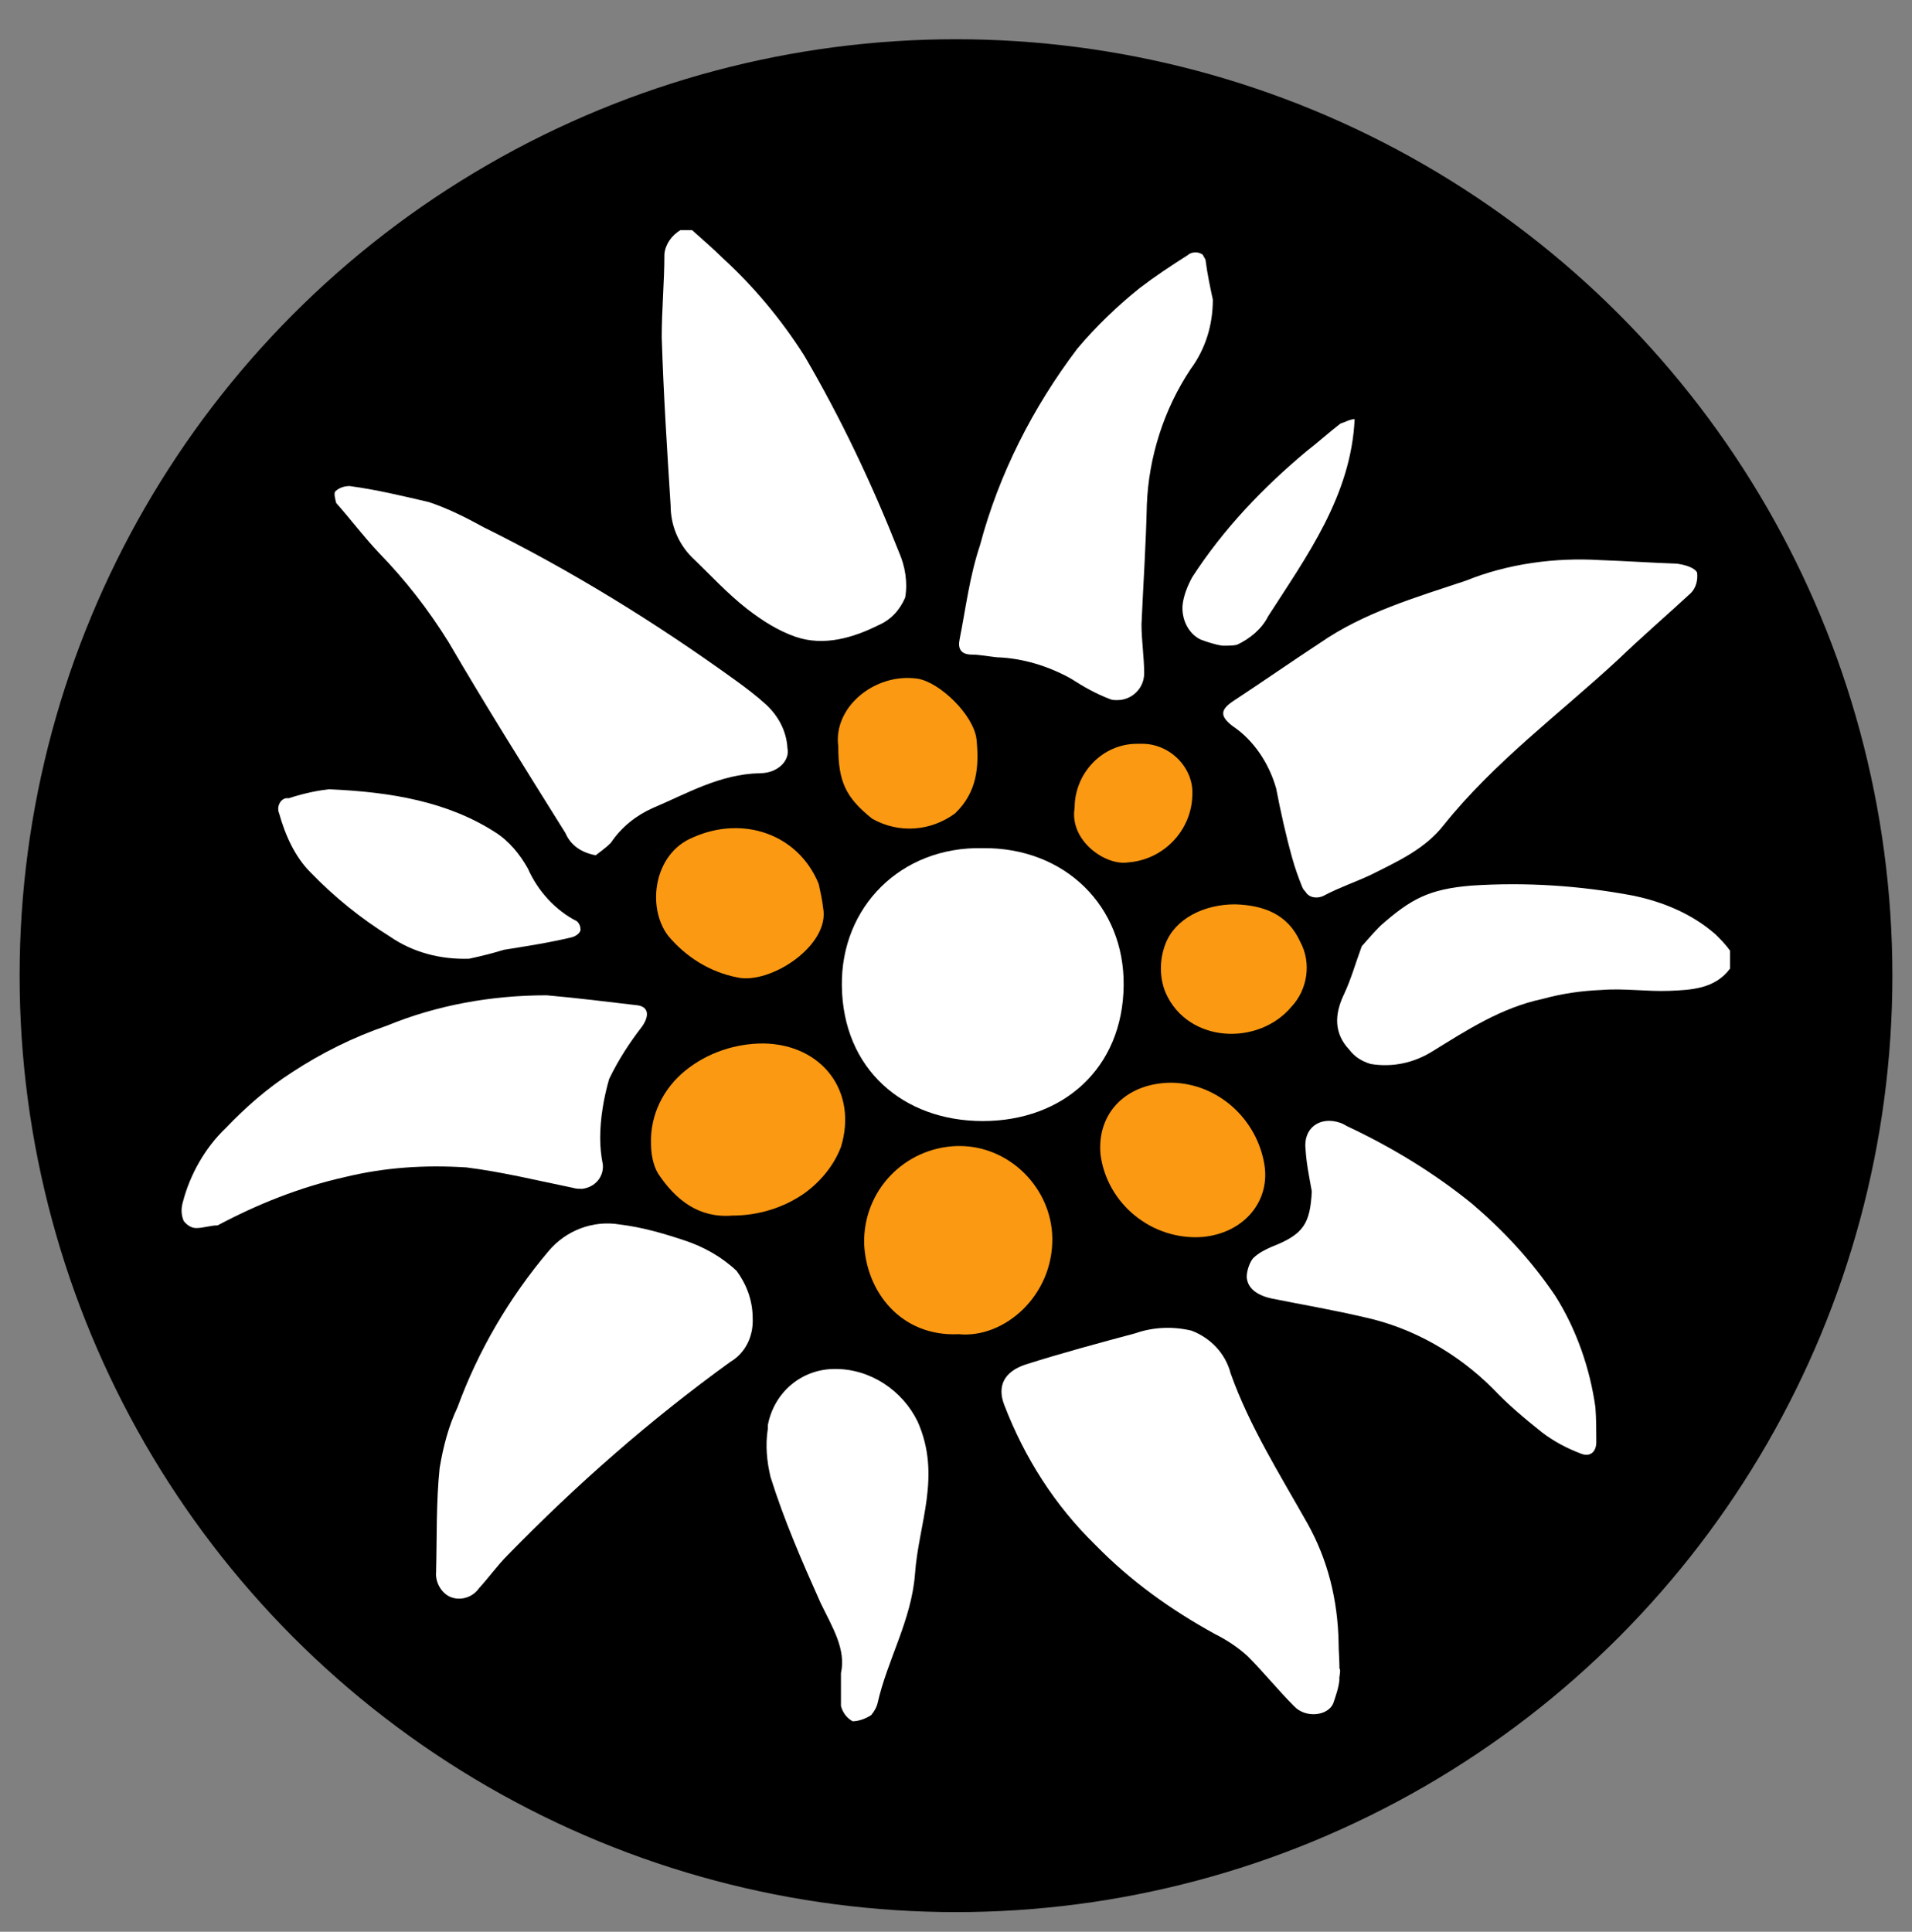 <?xml version="1.0" encoding="utf-8"?>
<!-- Generator: $$$/GeneralStr/196=Adobe Illustrator 27.6.0, SVG Export Plug-In . SVG Version: 6.00 Build 0)  -->
<svg version="1.1" id="Livello_1" xmlns="http://www.w3.org/2000/svg" xmlns:xlink="http://www.w3.org/1999/xlink" x="0px" y="0px"
	 viewBox="0 0 214.4 216.6" style="enable-background:new 0 0 214.4 216.6;" xml:space="preserve">
<rect x="0" y="0" width="214.4" height="216.6" fill="#808080" stroke="none"/>
<style type="text/css">
	.st0{fill:#FFFFFF;}
	.st1{fill:#FB9912;}
</style>
<g>
	<circle cx="107.2" cy="109.4" r="105"/>
	<g>
		<path id="Tracciato_57" class="st0" d="M110.2,95.1c9.2-0.1,15.9,6.5,15.8,15.4c-0.1,9.3-6.8,15.2-15.8,15.2
			c-8.9,0-15.7-5.8-15.8-15.2C94.3,101.7,101,94.9,110.2,95.1"/>
		<path id="Tracciato_62" class="st1" d="M107.5,149.6c-6.5,0.3-10.4-4.8-10.6-10.2c-0.1-5.9,4.5-10.7,10.4-10.9c0.1,0,0.1,0,0.3,0
			c5.6,0,10.3,4.7,10.4,10.3C118.1,145.3,112.6,150.1,107.5,149.6"/>
		<path id="Tracciato_63" class="st1" d="M82.1,136.3c-3.7,0.3-6.3-1.7-8.3-4.7c-0.6-1-0.8-2.3-0.8-3.4c-0.1-3.2,1.4-6.2,3.9-8.2
			c2.5-2,5.6-3,8.7-3c6.6,0.1,10.6,5.4,8.7,11.6c-0.8,2.1-2.3,3.9-4.1,5.2C87.9,135.4,85.1,136.3,82.1,136.3L82.1,136.3z"/>
		<path id="Tracciato_64" class="st1" d="M131.4,121.4c5.2,0.1,9.6,4.1,10.4,9.3c0.6,4.1-2.4,7.6-7,8c-5.6,0.4-10.7-3.7-11.4-9.3
			C123,124.7,126.4,121.4,131.4,121.4L131.4,121.4z"/>
		<path id="Tracciato_65" class="st1" d="M92.3,101.8c0.8,4.2-5.9,8.6-9.6,7.8c-3.1-0.6-5.8-2.3-7.8-4.7c-2.4-3.2-1.6-9.2,2.8-11
			c5.6-2.5,11.8-0.4,14.1,5.2C92,100,92.2,100.9,92.3,101.8"/>
		<path id="Tracciato_66" class="st1" d="M94,83.7c-0.6-4.4,4.1-8.3,8.9-7.6c2.5,0.4,6.3,4.1,6.6,6.8c0.3,3,0.1,5.9-2.4,8.3
			c-2.7,2-6.3,2.3-9.3,0.6C94.8,89.4,94,87.6,94,83.7L94,83.7z"/>
		<path id="Tracciato_50" class="st0" d="M77.6,25.8c1.1,1,2.3,2,3.4,3.1c3.5,3.2,6.6,6.9,9.2,11c4.1,7,7.6,14.4,10.6,22
			c0.7,1.6,1,3.4,0.7,5.1c-0.6,1.4-1.6,2.5-3,3.1c-2.8,1.4-6.1,2.4-9.3,1.3c-2-0.7-3.7-1.8-5.4-3.1c-2.3-1.8-4.1-3.8-6.2-5.8
			c-1.6-1.6-2.4-3.7-2.4-5.8c-0.4-6.3-0.8-12.5-1-18.9c0-3.1,0.3-6.2,0.3-9.3c0.1-1.1,0.8-2.1,1.8-2.7L77.6,25.8L77.6,25.8z"/>
		<path id="Tracciato_51" class="st0" d="M194,108.6c-1.7,2.3-4.4,2.4-6.8,2.5c-2.5,0.1-5.1-0.3-7.6-0.1c-2.3,0.1-4.4,0.4-6.6,1
			c-4.7,1-8.5,3.5-12.4,5.9c-2.1,1.3-4.5,1.8-6.9,1.4c-1-0.3-1.8-0.8-2.4-1.6c-1.7-1.8-1.7-3.9-0.6-6.2c0.8-1.7,1.3-3.5,2-5.4
			c0.7-0.8,1.4-1.6,2.1-2.3c3.4-3,5.4-4.1,10.2-4.5c6.1-0.4,12.1,0,18,1.1c3.5,0.7,6.8,2.1,9.4,4.4c0.6,0.6,1.1,1.1,1.6,1.8
			C194,106.8,194,108.6,194,108.6z"/>
		<path id="Tracciato_52" class="st0" d="M179.4,62.8c2.8,0.1,5.8,0.3,8.6,0.4c0.8,0.1,2,0.4,2.3,1c0.1,0.8-0.1,1.7-0.7,2.3
			c-2.7,2.5-5.5,4.9-8.2,7.5c-6.6,6.1-13.8,11.4-19.5,18.5c-2.1,2.7-5.2,4.1-8.2,5.6c-1.7,0.8-3.5,1.4-5.2,2.3
			c-0.7,0.4-1.7,0.3-2.1-0.4c-0.3-0.3-0.3-0.4-0.4-0.6c-0.4-1-0.8-2.1-1.1-3.2c-0.7-2.5-1.3-5.2-1.8-7.8c-0.8-2.8-2.5-5.4-4.9-7
			c-1.4-1.1-1.4-1.8,0.1-2.8c3.2-2.1,6.5-4.4,9.7-6.5c4.9-3.4,10.7-5.1,16.4-7C169.1,63.2,174.4,62.5,179.4,62.8L179.4,62.8z"/>
		<path id="Tracciato_53" class="st0" d="M150.2,188.3c-0.1,1-0.4,1.8-0.7,2.7c-0.6,1.4-3.1,1.7-4.4,0.3c-1.8-1.8-3.4-3.8-5.2-5.6
			c-1.1-1-2.3-1.8-3.7-2.5c-4.9-2.7-9.4-5.9-13.4-10c-4.5-4.4-7.9-9.7-10.2-15.7c-0.8-2.1,0-3.7,2.4-4.5c4.1-1.3,8.2-2.4,12.3-3.5
			c2-0.7,4.2-0.8,6.3-0.3c2.1,0.8,3.8,2.5,4.4,4.8c2.1,5.9,5.5,11.3,8.6,16.8c2.3,4.1,3.4,8.6,3.5,13.3c0,1,0.1,2,0.1,3
			C150.4,187.2,150.1,188.3,150.2,188.3L150.2,188.3z"/>
		<path id="Tracciato_54" class="st0" d="M66.8,95.9c-1.6-0.3-2.8-1.1-3.4-2.5c-4.5-7.2-8.9-14.2-13.1-21.4c-2.3-3.7-4.8-6.9-7.8-10
			c-1.7-1.8-3.2-3.8-4.8-5.6c-0.1-0.4-0.3-1.1-0.1-1.3c0.4-0.4,1-0.6,1.6-0.6c3,0.4,5.9,1.1,8.9,1.8c2.1,0.7,4.1,1.7,6.1,2.8
			c9.9,4.9,19.3,10.7,28.3,17.2c1.1,0.8,2.3,1.7,3.4,2.7c1.4,1.3,2.3,3,2.4,4.9c0.3,1.3-1,2.8-3.1,2.8c-4.5,0.1-8.2,2.3-12,3.9
			c-1.8,0.8-3.5,2.1-4.7,3.9C67.9,95.1,67.3,95.5,66.8,95.9L66.8,95.9z"/>
		<path id="Tracciato_55" class="st0" d="M84.4,147.8c0.1,2-0.8,3.9-2.5,4.9c-9,6.5-17.3,13.8-25,21.7c-1.1,1.1-2.1,2.5-3.2,3.7
			c-0.7,1-2,1.4-3.1,1c-1.1-0.4-1.8-1.7-1.7-2.8c0.1-3.9,0-7.9,0.4-11.7c0.4-2.4,1-4.7,2-6.8c2.3-6.3,5.8-12.3,10.2-17.5
			c2-2.4,5.1-3.5,8-3c2.5,0.3,4.9,1,7.3,1.8c2.1,0.7,4.1,1.8,5.8,3.4C83.7,144,84.4,145.8,84.4,147.8L84.4,147.8L84.4,147.8z"/>
		<path id="Tracciato_56" class="st0" d="M61.3,111.6c3.4,0.3,6.6,0.7,10,1.1c1.4,0.1,1.6,1.1,0.7,2.4c-1.4,1.8-2.7,3.8-3.7,5.9
			c-0.6,2.1-1,4.4-1,6.6c0,1,0.1,2,0.3,3c0.1,1.3-0.8,2.5-2.3,2.7c-0.3,0-0.7,0-1-0.1c-3.9-0.8-8-1.8-12-2.3
			c-4.7-0.3-9.2,0-13.7,1.1c-4.9,1.1-9.7,3-14.2,5.4c-0.8,0-1.6,0.3-2.4,0.3c-0.6,0-1.1-0.4-1.4-0.8c-0.3-0.7-0.3-1.4-0.1-2.1
			c0.8-3.1,2.5-6.1,4.8-8.3c2.3-2.4,4.7-4.5,7.5-6.3c3.2-2.1,6.8-3.9,10.6-5.2C49,112.7,55.1,111.6,61.3,111.6L61.3,111.6z"/>
		<path id="Tracciato_58" class="st0" d="M136,33.6c0,2.8-0.8,5.5-2.5,7.8c-3,4.5-4.7,9.9-4.9,15.2c-0.1,4.5-0.4,8.9-0.6,13.4
			c0,1.8,0.3,3.7,0.3,5.5c0,1.7-1.4,3-3,3c-0.3,0-0.6,0-0.8-0.1c-1.6-0.6-3-1.4-4.4-2.3c-2.5-1.4-5.4-2.3-8.3-2.4
			c-1-0.1-2-0.3-2.8-0.3c-1.3,0-1.6-0.7-1.4-1.7c0.7-3.5,1.1-7,2.3-10.6c2.1-7.9,5.9-15.4,10.9-22c2.1-2.5,4.5-4.8,7-6.8
			c1.7-1.3,3.5-2.5,5.4-3.7c0.4-0.4,1.3-0.4,1.7,0c0.1,0.3,0.3,0.4,0.3,0.7C135.4,30.8,135.7,32.2,136,33.6L136,33.6z"/>
		<path id="Tracciato_59" class="st0" d="M147.1,133.6L147.1,133.6c-0.3-1.7-0.6-3.1-0.7-4.7l0,0c-0.3-2.4,1.6-3.8,3.9-3
			c0.3,0.1,0.6,0.3,0.8,0.4c4.9,2.3,9.7,5.2,14,8.7c3.5,3,6.6,6.3,9.3,10.3c2.4,3.8,3.9,8.2,4.5,12.5c0.1,1.3,0.1,2.7,0.1,3.9
			c0,1.1-0.7,1.7-1.7,1.3c-1.6-0.6-3.1-1.4-4.4-2.4c-2-1.6-3.8-3.1-5.5-4.9c-3.9-3.9-8.9-6.8-14.4-8c-3.4-0.8-6.9-1.4-10.4-2.1
			c-1.4-0.3-2.7-1-2.8-2.4c0-0.7,0.3-1.6,0.7-2.1c0.6-0.6,1.4-1,2.1-1.3C146.2,138.4,146.9,137.2,147.1,133.6L147.1,133.6z"/>
		<path id="Tracciato_60" class="st0" d="M94.3,187.6c0.6-2.7-1-5.2-2.3-7.9c-2.1-4.7-4.1-9.3-5.6-14.1c-0.4-1.7-0.6-3.5-0.3-5.4
			c0-0.1,0-0.3,0-0.4c0.7-3.7,3.8-6.3,7.5-6.3h0.1c3.9,0,7.5,2.4,9.2,5.9c2.7,6.1,0.1,11.4-0.3,17.1c-0.4,5.2-3.1,9.6-4.2,14.5
			c-0.1,0.4-0.3,0.8-0.7,1.3c-0.6,0.4-1.4,0.7-2.1,0.7c-0.7-0.4-1.1-1-1.3-1.7C94.3,190,94.3,188.7,94.3,187.6L94.3,187.6z"/>
		<path id="Tracciato_61" class="st0" d="M36.9,88.5c7,0.3,13.3,1.4,18.6,4.8c1.6,1,2.8,2.5,3.7,4.1c1.1,2.5,3.1,4.7,5.5,5.9
			c0.3,0.3,0.4,0.6,0.4,1c-0.1,0.4-0.6,0.7-1,0.8c-2.5,0.6-5.1,1-7.6,1.4c-1.3,0.4-2.5,0.7-3.9,1c-3.2,0.1-6.3-0.7-8.9-2.5
			c-3.2-2-6.2-4.4-8.9-7.2c-1.7-1.7-2.8-4.1-3.5-6.6c-0.3-0.7,0.1-1.6,0.8-1.7c0.1,0,0.1,0,0.3,0C34.2,88.9,35.9,88.6,36.9,88.5
			L36.9,88.5z"/>
		<path id="Tracciato_67" class="st0" d="M151.9,47c-0.4,8.6-5.4,15.4-9.7,22.1c-0.7,1.4-2,2.5-3.5,3.2c-0.4,0.1-1,0.1-1.6,0.1
			c-0.8-0.1-1.7-0.4-2.5-0.7c-1.4-0.7-2.1-2.3-2-3.8c0.1-1.1,0.6-2.3,1.1-3.2c3.5-5.4,7.9-10,12.8-14.1c1.3-1,2.5-2.1,3.8-3.1
			C150.9,47.3,151.4,47,151.9,47L151.9,47z"/>
		<path id="Tracciato_68" class="st1" d="M138.5,101.4c3.2,0.1,5.9,1.1,7.3,4.2c1.3,2.4,0.8,5.4-1,7.3c-3.7,4.4-11.6,4.1-14.1-1.6
			c-0.7-1.7-0.7-3.7,0-5.5C131.8,103,135,101.4,138.5,101.4L138.5,101.4z"/>
		<path id="Tracciato_69" class="st1" d="M120.5,90.6c0-3.9,3.1-7.2,7-7.2c0.1,0,0.4,0,0.6,0c3.1,0,5.8,2.7,5.6,5.8
			c-0.1,3.9-3.2,7.2-7.2,7.5C123.9,97.1,119.9,94.2,120.5,90.6"/>
	</g>
</g>
</svg>
